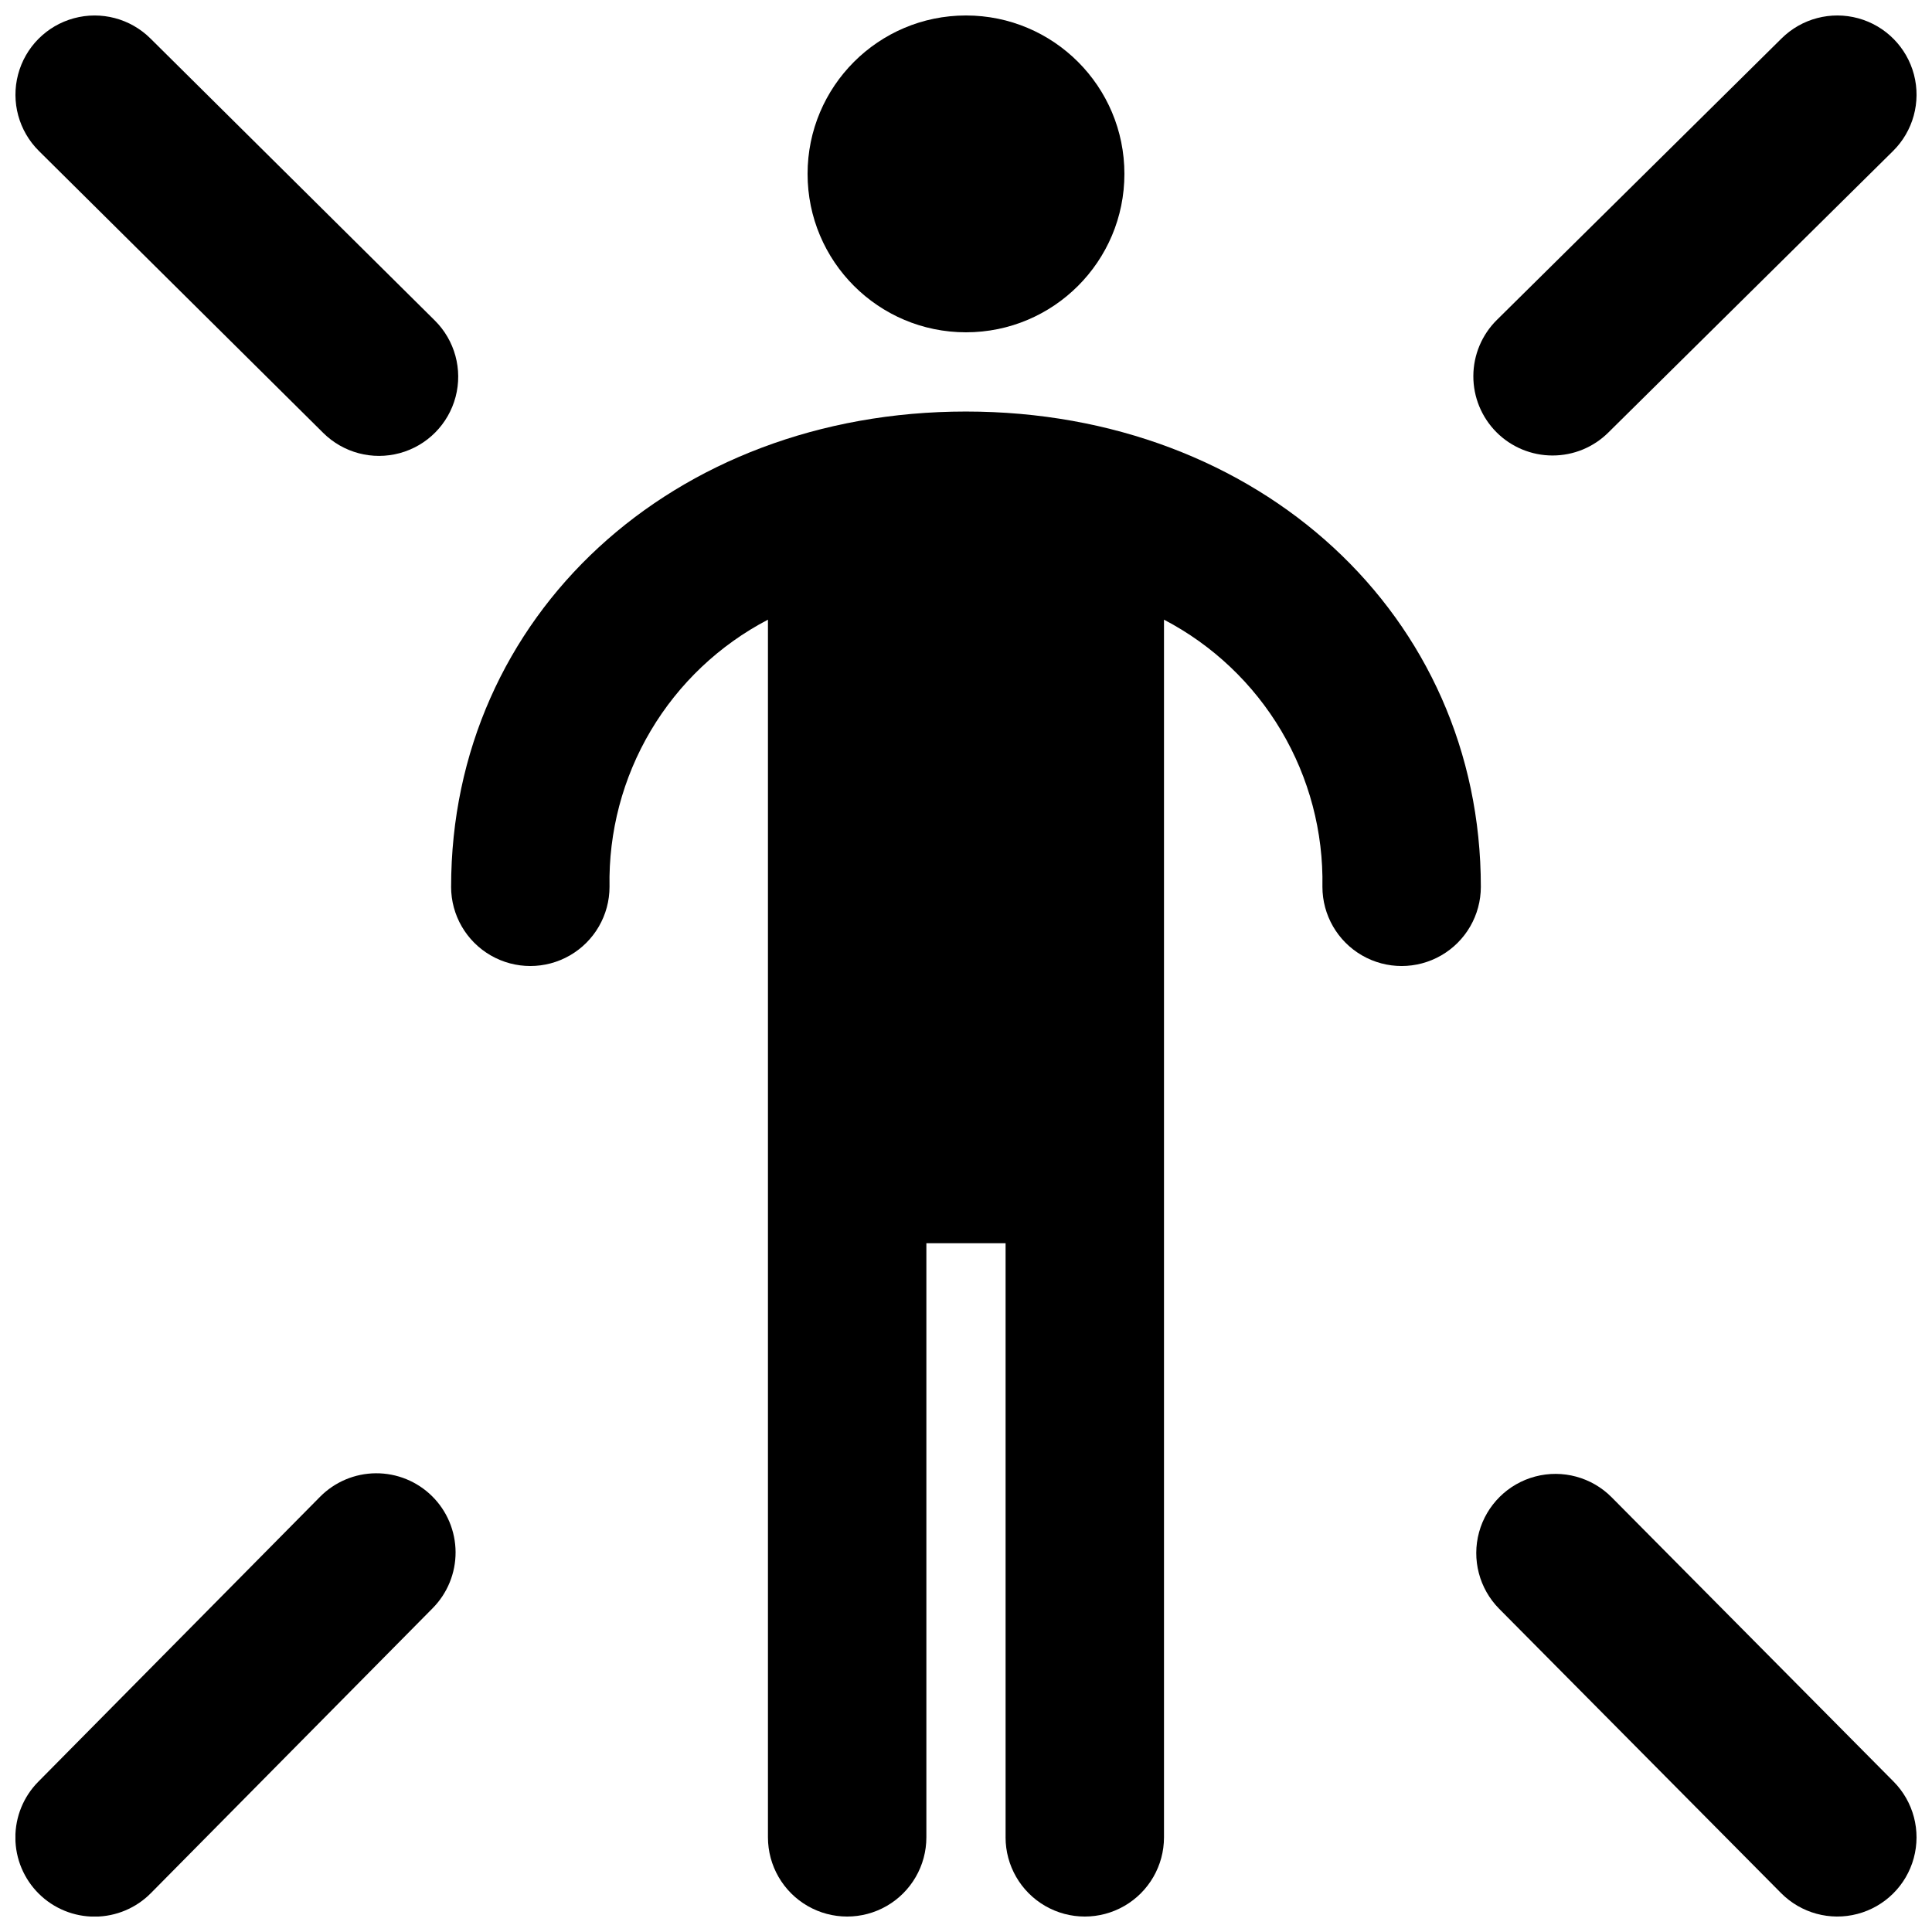 <?xml version="1.0" encoding="UTF-8"?>
<!-- Uploaded to: ICON Repo, www.iconrepo.com, Generator: ICON Repo Mixer Tools -->
<svg width="800px" height="800px" version="1.1" viewBox="144 144 512 512" xmlns="http://www.w3.org/2000/svg">
 <defs>
  <clipPath id="f">
   <path d="m148.09 534h116.91v117.9h-116.91z"/>
  </clipPath>
  <clipPath id="e">
   <path d="m534 148.09h117.9v116.91h-117.9z"/>
  </clipPath>
  <clipPath id="d">
   <path d="m535 534h116.9v117.9h-116.9z"/>
  </clipPath>
  <clipPath id="c">
   <path d="m148.09 148.09h117.91v116.91h-117.91z"/>
  </clipPath>
  <clipPath id="b">
   <path d="m263 253h274v398.9h-274z"/>
  </clipPath>
  <clipPath id="a">
   <path d="m358 148.09h84v84.906h-84z"/>
  </clipPath>
 </defs>
 <g>
  <g clip-path="url(#f)">
   <path d="m228.79 540.69-74.629 75.465c-3.926 3.953-6.117 9.309-6.09 14.883 0.023 5.574 2.266 10.906 6.227 14.828 3.965 3.918 9.324 6.102 14.895 6.062 5.574-0.035 10.906-2.285 14.816-6.254l74.629-75.465c3.926-3.957 6.117-9.312 6.094-14.883-0.027-5.574-2.269-10.91-6.231-14.828-3.961-3.918-9.32-6.102-14.895-6.066-5.574 0.035-10.902 2.289-14.816 6.258z"/>
  </g>
  <g clip-path="url(#e)">
   <path d="m555.44 264.71c5.527 0.008 10.836-2.172 14.762-6.062l75.469-74.625c5.332-5.273 7.449-12.992 5.551-20.246-1.902-7.254-7.527-12.945-14.762-14.93-7.234-1.98-14.977 0.047-20.309 5.32l-75.469 74.621c-3.969 3.926-6.211 9.27-6.231 14.852-0.023 5.578 2.18 10.938 6.117 14.895 3.941 3.953 9.289 6.176 14.871 6.176z"/>
  </g>
  <g clip-path="url(#d)">
   <path d="m571.08 540.77c-5.285-5.305-12.992-7.391-20.23-5.477-7.238 1.914-12.906 7.539-14.883 14.762-1.973 7.219 0.051 14.945 5.309 20.273l74.73 75.363c5.281 5.324 13 7.43 20.254 5.516 7.25-1.91 12.934-7.543 14.902-14.777 1.973-7.238-0.066-14.973-5.348-20.297z"/>
  </g>
  <g clip-path="url(#c)">
   <path d="m229.66 258.73c5.324 5.281 13.062 7.32 20.297 5.348 7.238-1.969 12.871-7.652 14.781-14.902 1.91-7.25-0.191-14.973-5.516-20.25l-75.359-74.734c-5.324-5.281-13.059-7.32-20.297-5.348-7.234 1.969-12.867 7.652-14.777 14.902-1.914 7.254 0.191 14.973 5.516 20.254z"/>
  </g>
  <g clip-path="url(#b)">
   <path d="m400 253.06c-77.785 0-136.45 54.145-136.45 125.95h-0.004c0 7.5 4 14.43 10.496 18.18s14.496 3.75 20.992 0c6.496-3.75 10.496-10.68 10.496-18.18-0.277-14.535 3.508-28.859 10.922-41.363 7.418-12.508 18.172-22.695 31.062-29.426v322.69c0 7.5 4 14.43 10.496 18.18 6.492 3.75 14.496 3.75 20.992 0 6.492-3.75 10.496-10.68 10.496-18.18v-157.44h20.992v157.44h-0.004c0 7.5 4.004 14.43 10.496 18.18 6.496 3.75 14.5 3.75 20.992 0 6.496-3.75 10.496-10.68 10.496-18.18v-322.69c12.891 6.731 23.645 16.918 31.062 29.422 7.418 12.508 11.199 26.832 10.922 41.367 0 7.5 4 14.43 10.496 18.18 6.496 3.75 14.496 3.75 20.992 0 6.496-3.75 10.496-10.68 10.496-18.18 0-71.805-58.66-125.95-136.45-125.95z"/>
  </g>
  <g clip-path="url(#a)">
   <path d="m441.98 190.08c0 23.188-18.797 41.984-41.984 41.984-23.184 0-41.98-18.797-41.98-41.984s18.797-41.98 41.98-41.98c23.188 0 41.984 18.793 41.984 41.98"/>
  </g>
 </g>
</svg>